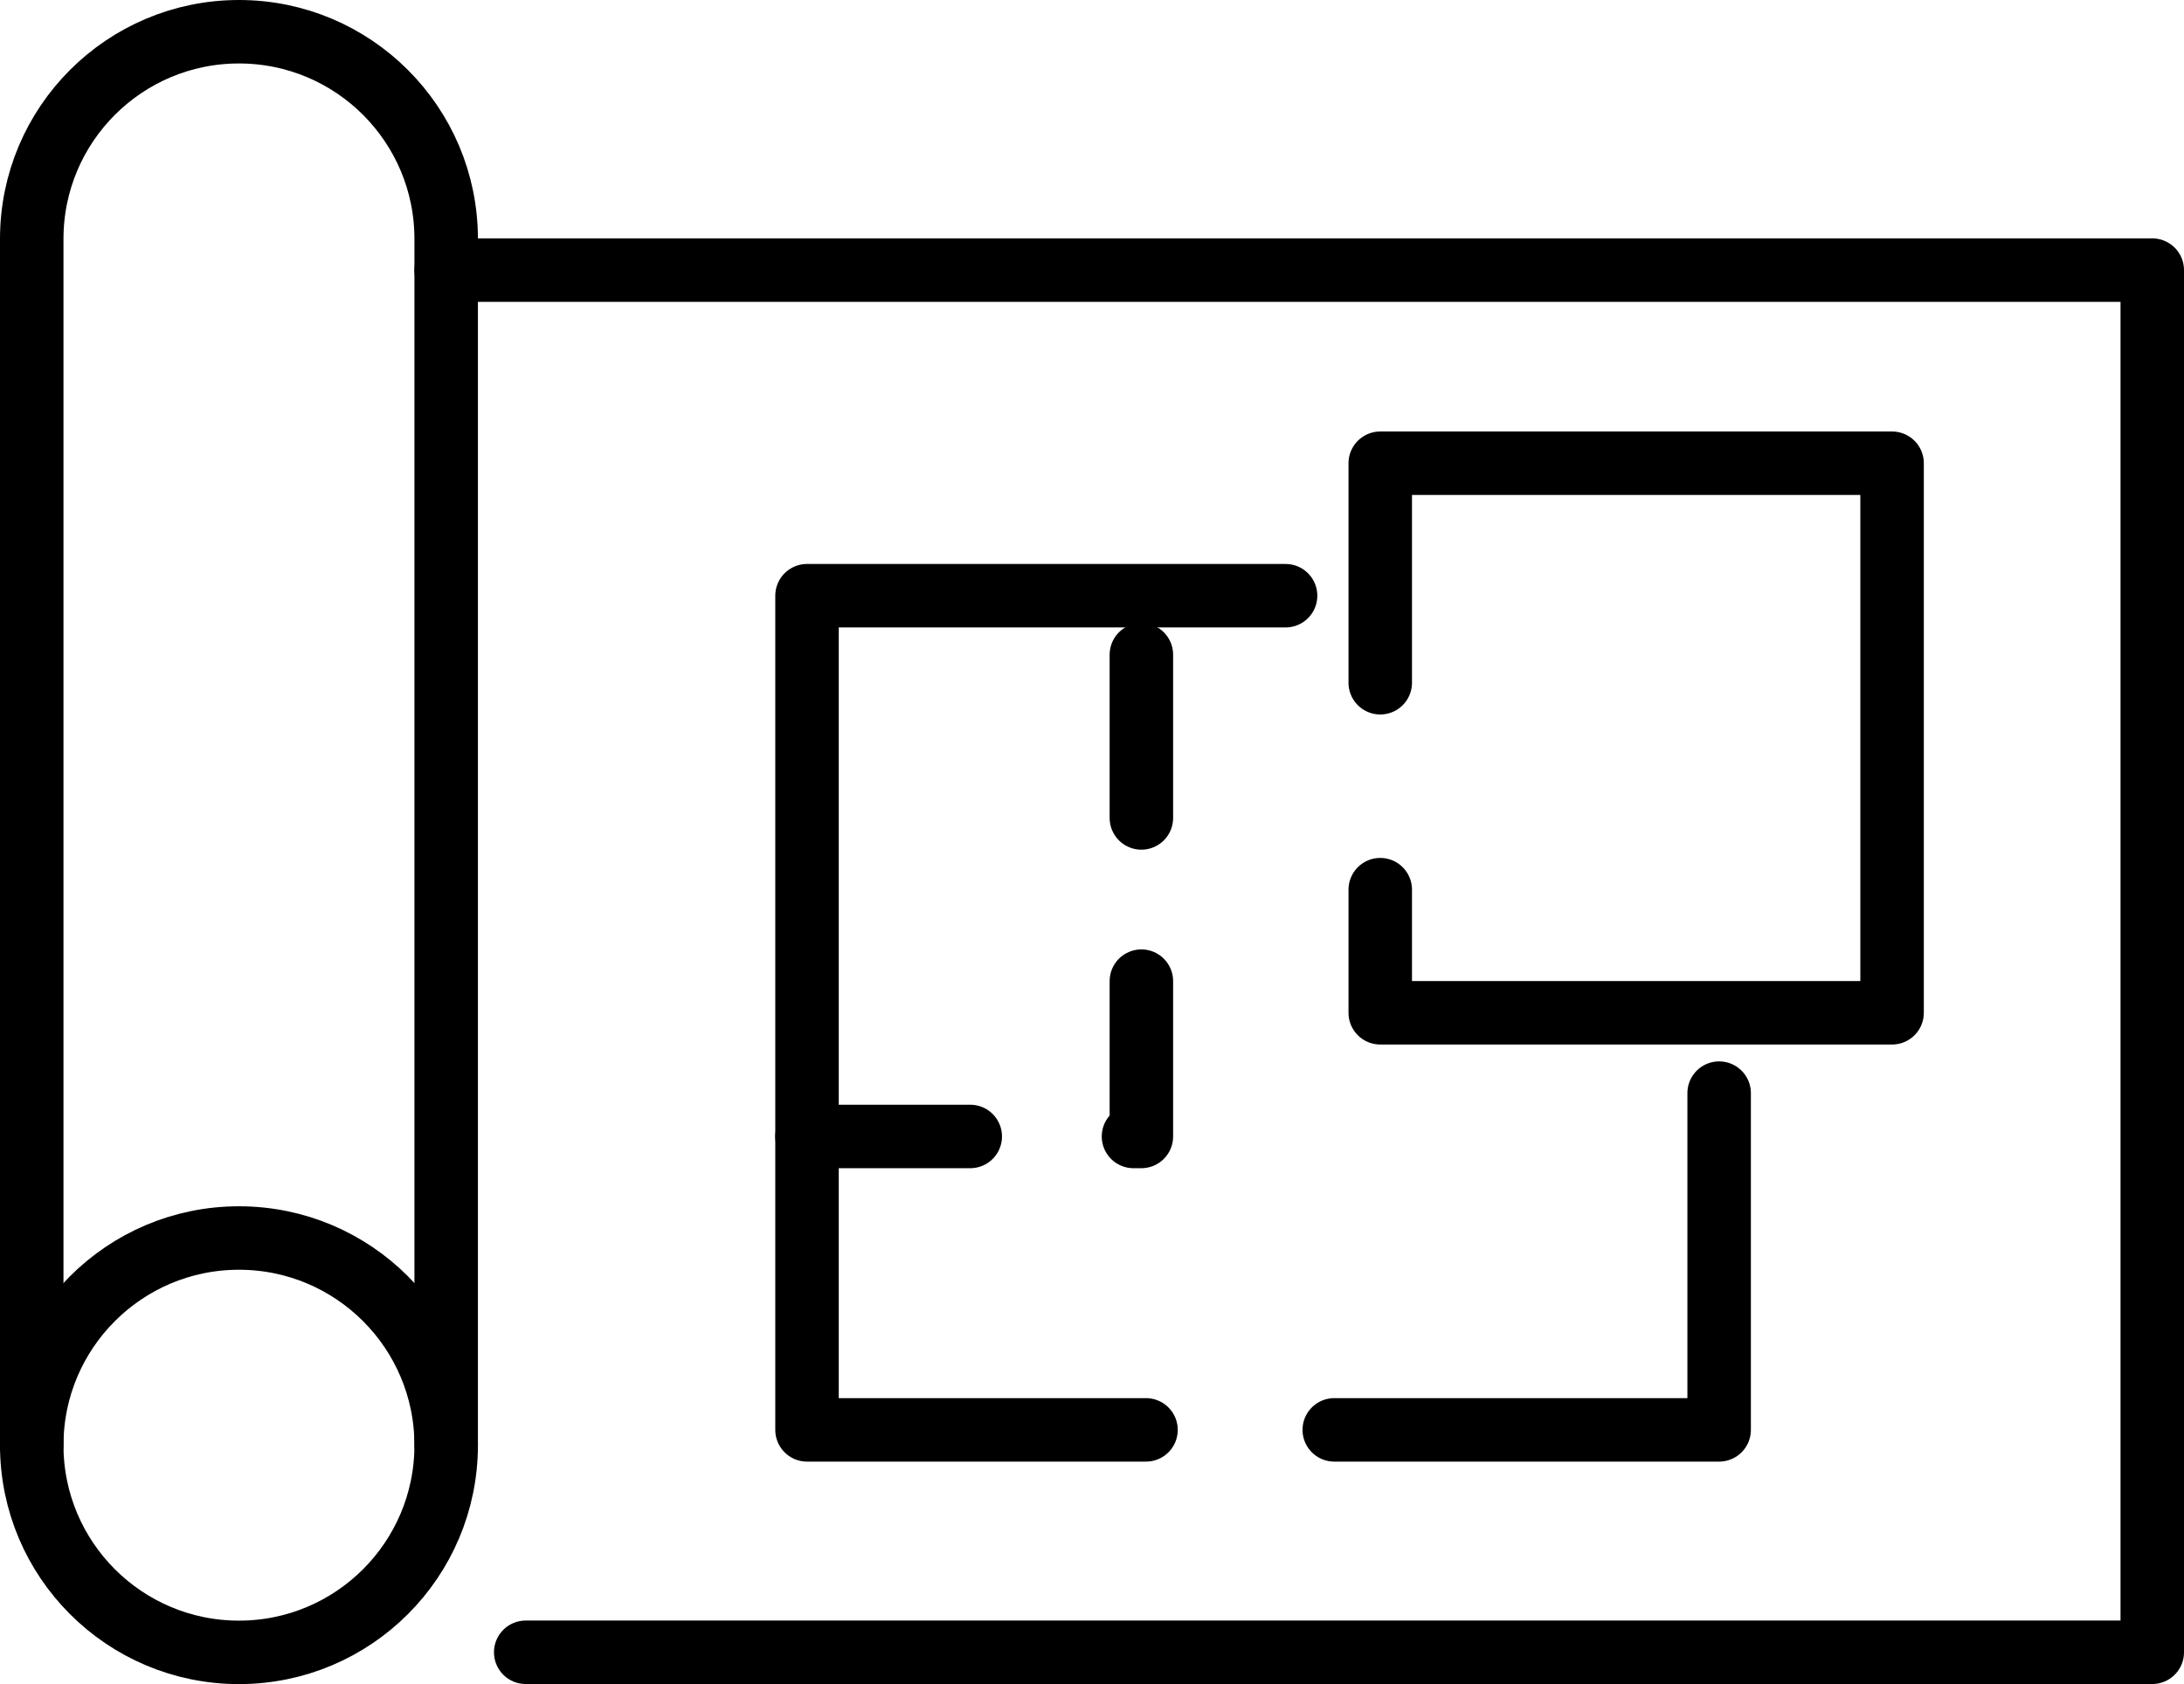<?xml version="1.0" encoding="UTF-8"?>
<svg id="Layer_2" data-name="Layer 2" xmlns="http://www.w3.org/2000/svg" viewBox="0 0 240.83 185.74">
  <defs>
    <style>
      .cls-1, .cls-2 {
        fill: none;
        stroke: #000;
        stroke-linecap: round;
        stroke-linejoin: round;
        stroke-width: 7px;
      }

      .cls-2 {
        stroke-dasharray: 18;
      }
    </style>
  </defs>
  <g id="_ëÎÓÈ_2" data-name="ëÎÓÈ 2">
    <g>
      <g>
        <path class="cls-1" d="M49.2,159.39V26.35c0-12.62-10.23-22.85-22.85-22.85h0C13.73,3.5,3.5,13.73,3.5,26.35v133.03"/>
        <circle class="cls-1" cx="26.35" cy="159.39" r="22.85"/>
        <polyline class="cls-1" points="57.97 182.23 237.33 182.23 237.33 29.79 49.2 29.79"/>
      </g>
      <g>
        <polyline class="cls-1" points="126.37 157.7 88.99 157.7 88.99 65.7 141.76 65.7"/>
        <polyline class="cls-1" points="189.57 120.56 189.57 157.7 147.13 157.7"/>
        <polyline class="cls-1" points="152.2 75.3 152.2 51.09 208.64 51.09 208.64 111.7 152.2 111.7 152.2 98.12"/>
        <polyline class="cls-2" points="88.99 125.34 125.86 125.34 125.86 65.7"/>
      </g>
    </g>
  </g>
</svg>